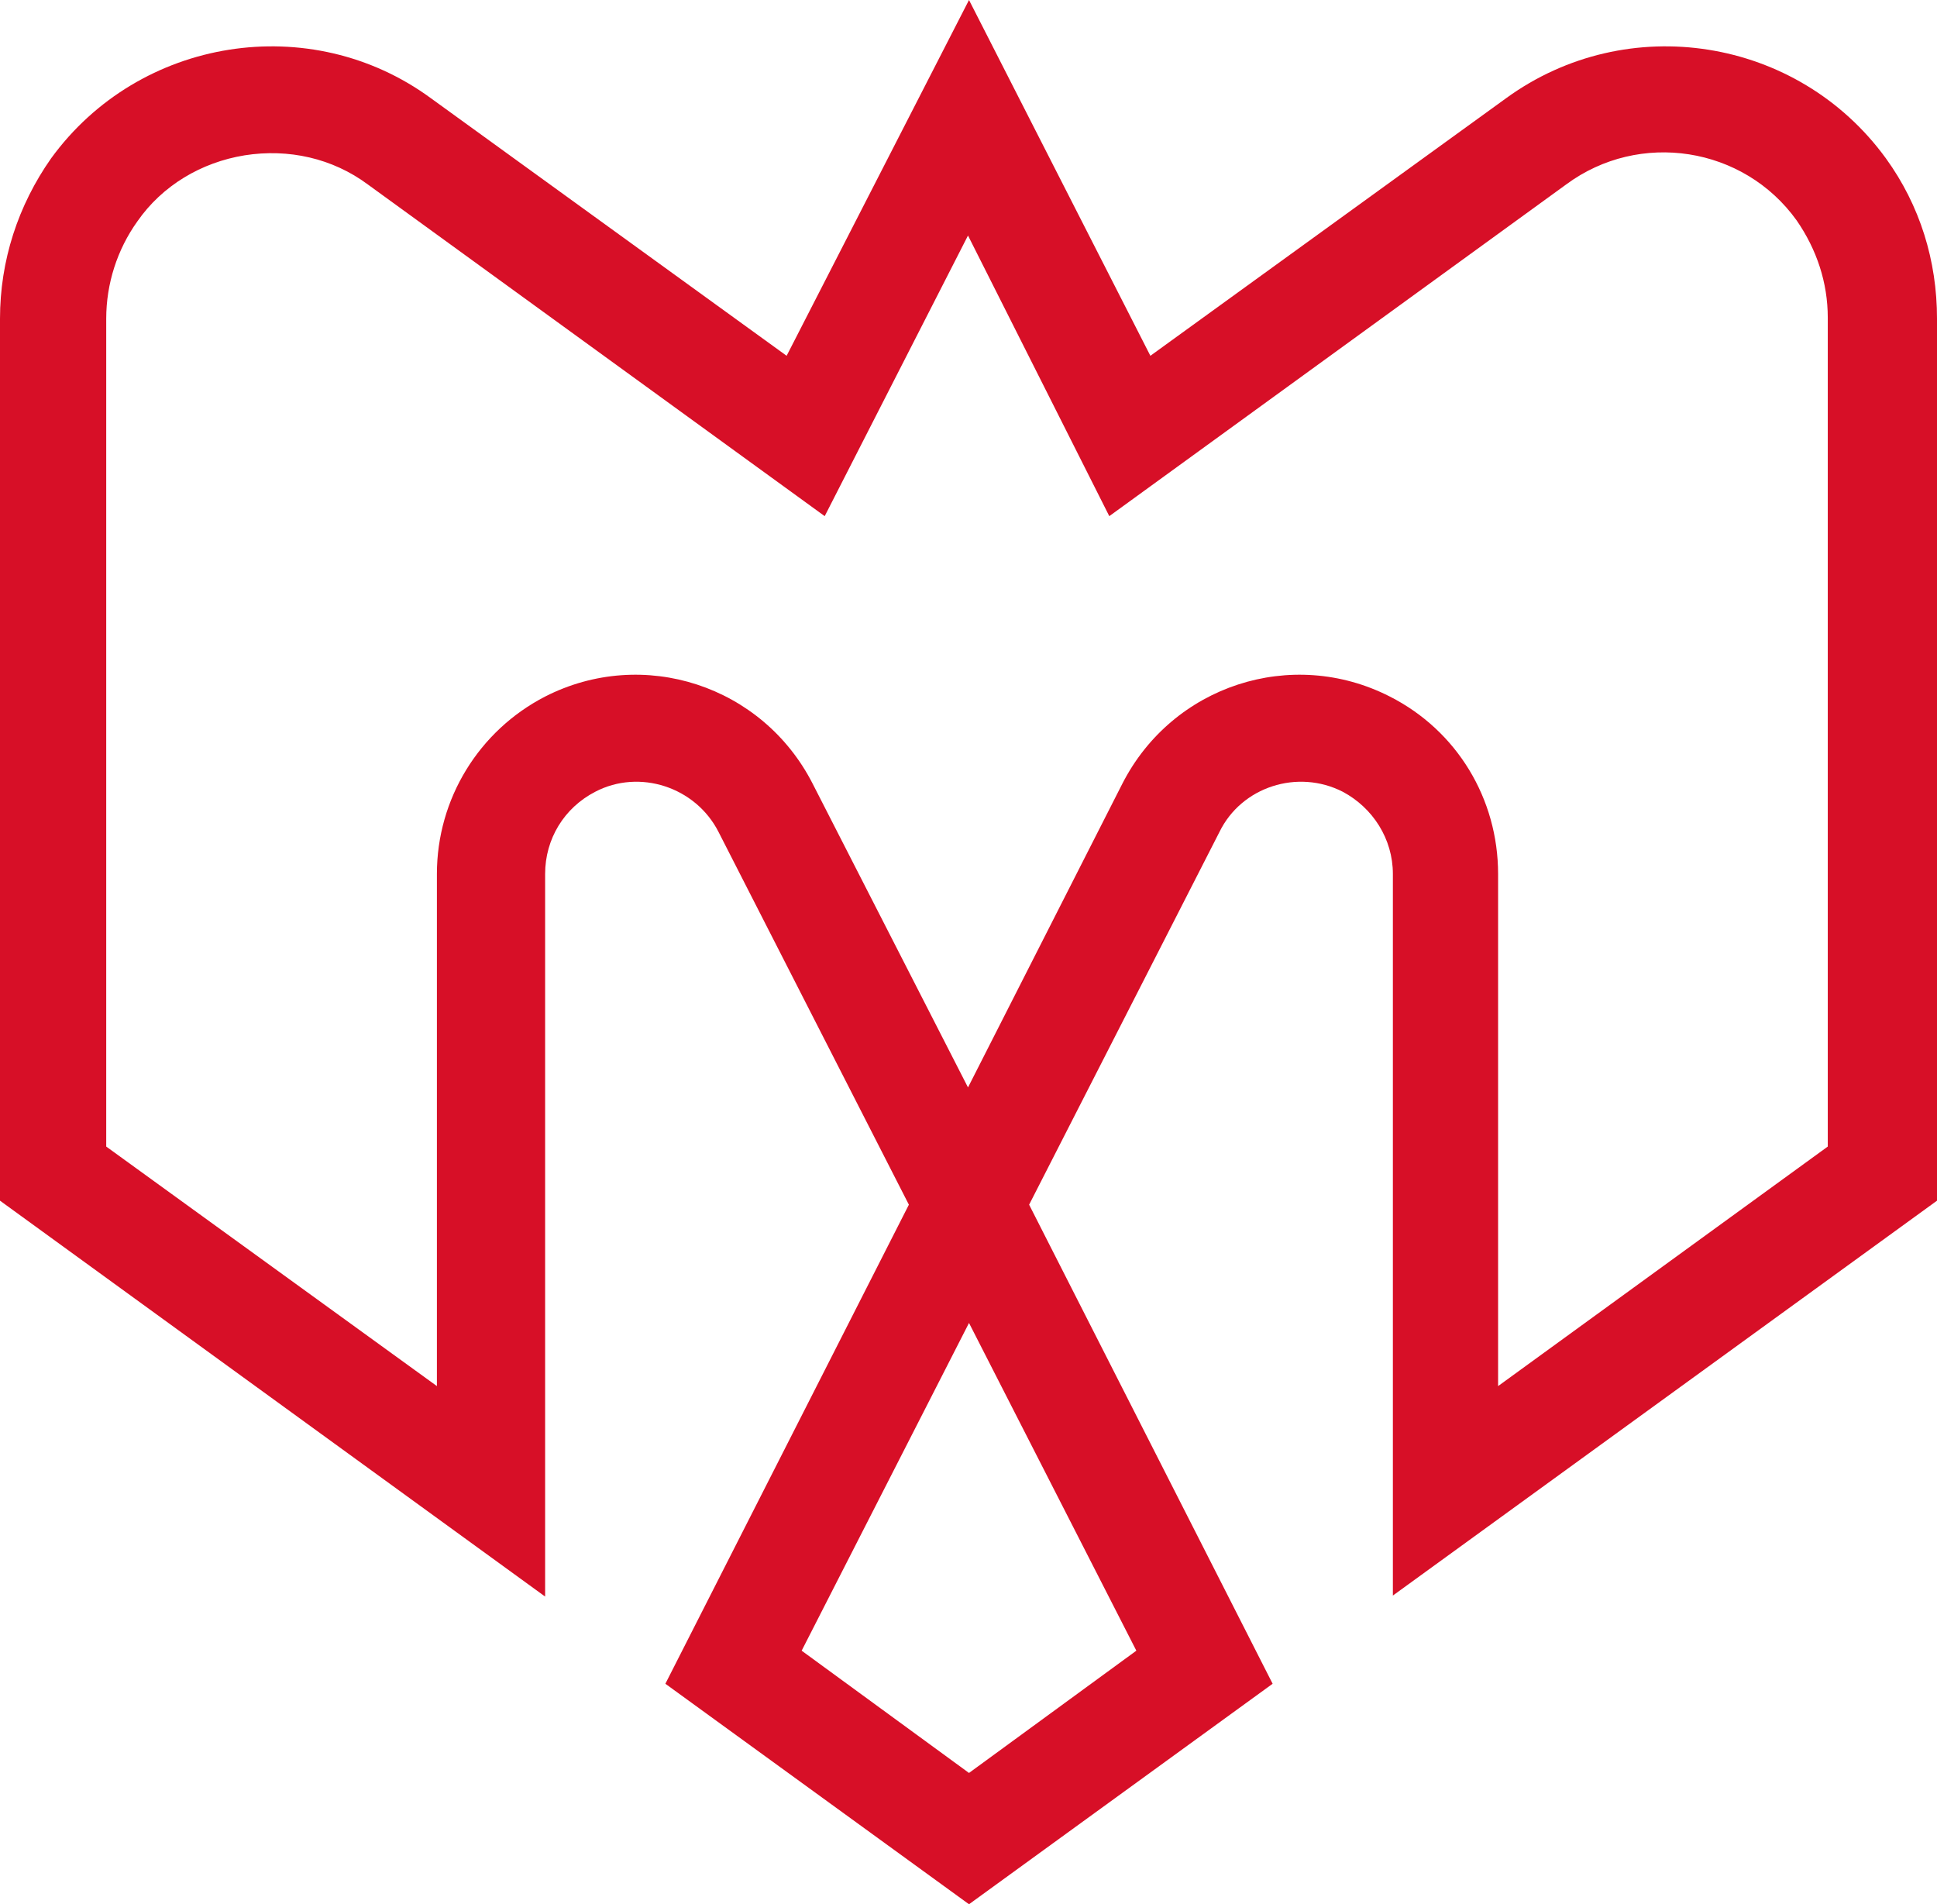 <?xml version="1.0" encoding="utf-8"?>
<svg xmlns="http://www.w3.org/2000/svg" xmlns:xlink="http://www.w3.org/1999/xlink" version="1.1" id="Layer_1" x="0px" y="0px" viewBox="0 0 193.3 190" style="enable-background:new 0 0 193.3 190;">
<style type="text/css">
	.st0{fill-rule:evenodd;clip-rule:evenodd;fill:#D70F27;}
</style>
<path class="st0" d="M96.7,190l-30.3-22l24.3-47.8l-19-37.2c-2.3-4.5-7.9-6.3-12.3-4c-3.1,1.6-5,4.7-5,8.2v72.1L0,119.8v-88&#xA;	c0-5.8,1.8-11.3,5.1-16C13.9,3.7,31,1,43,9.8l35.5,25.7L96.7,0l18.1,35.5l35.5-25.7c12.1-8.8,29.1-6.1,37.9,6&#xA;	c3.4,4.7,5.1,10.2,5.1,16v88L139,159.2V87.2c0-3.5-2-6.6-5-8.2c-4.5-2.3-10.1-0.5-12.3,4l-19,37.2l24.3,47.8L96.7,190z M80,164.7&#xA;	l16.7,12.2l16.7-12.2L96.7,132L80,164.7z M43.6,138.3V87.2c0-7.5,4.2-14.3,10.8-17.7c9.8-5,21.7-1.1,26.7,8.7l15.5,30.3L112,78.2&#xA;	c5-9.8,16.9-13.7,26.7-8.7c6.7,3.4,10.8,10.2,10.8,17.7v51.1l32.9-23.9V31.7c0-3.5-1.1-6.8-3.1-9.7c-5.3-7.4-15.7-9-23-3.6&#xA;	l-45.6,33.1L96.6,23.5L82.3,51.5L36.7,18.4c-3.5-2.6-7.9-3.6-12.3-2.9c-4.3,0.7-8.2,3-10.7,6.6c-2,2.8-3.1,6.2-3.1,9.7v82.6&#xA;	L43.6,138.3z"/>
</svg>